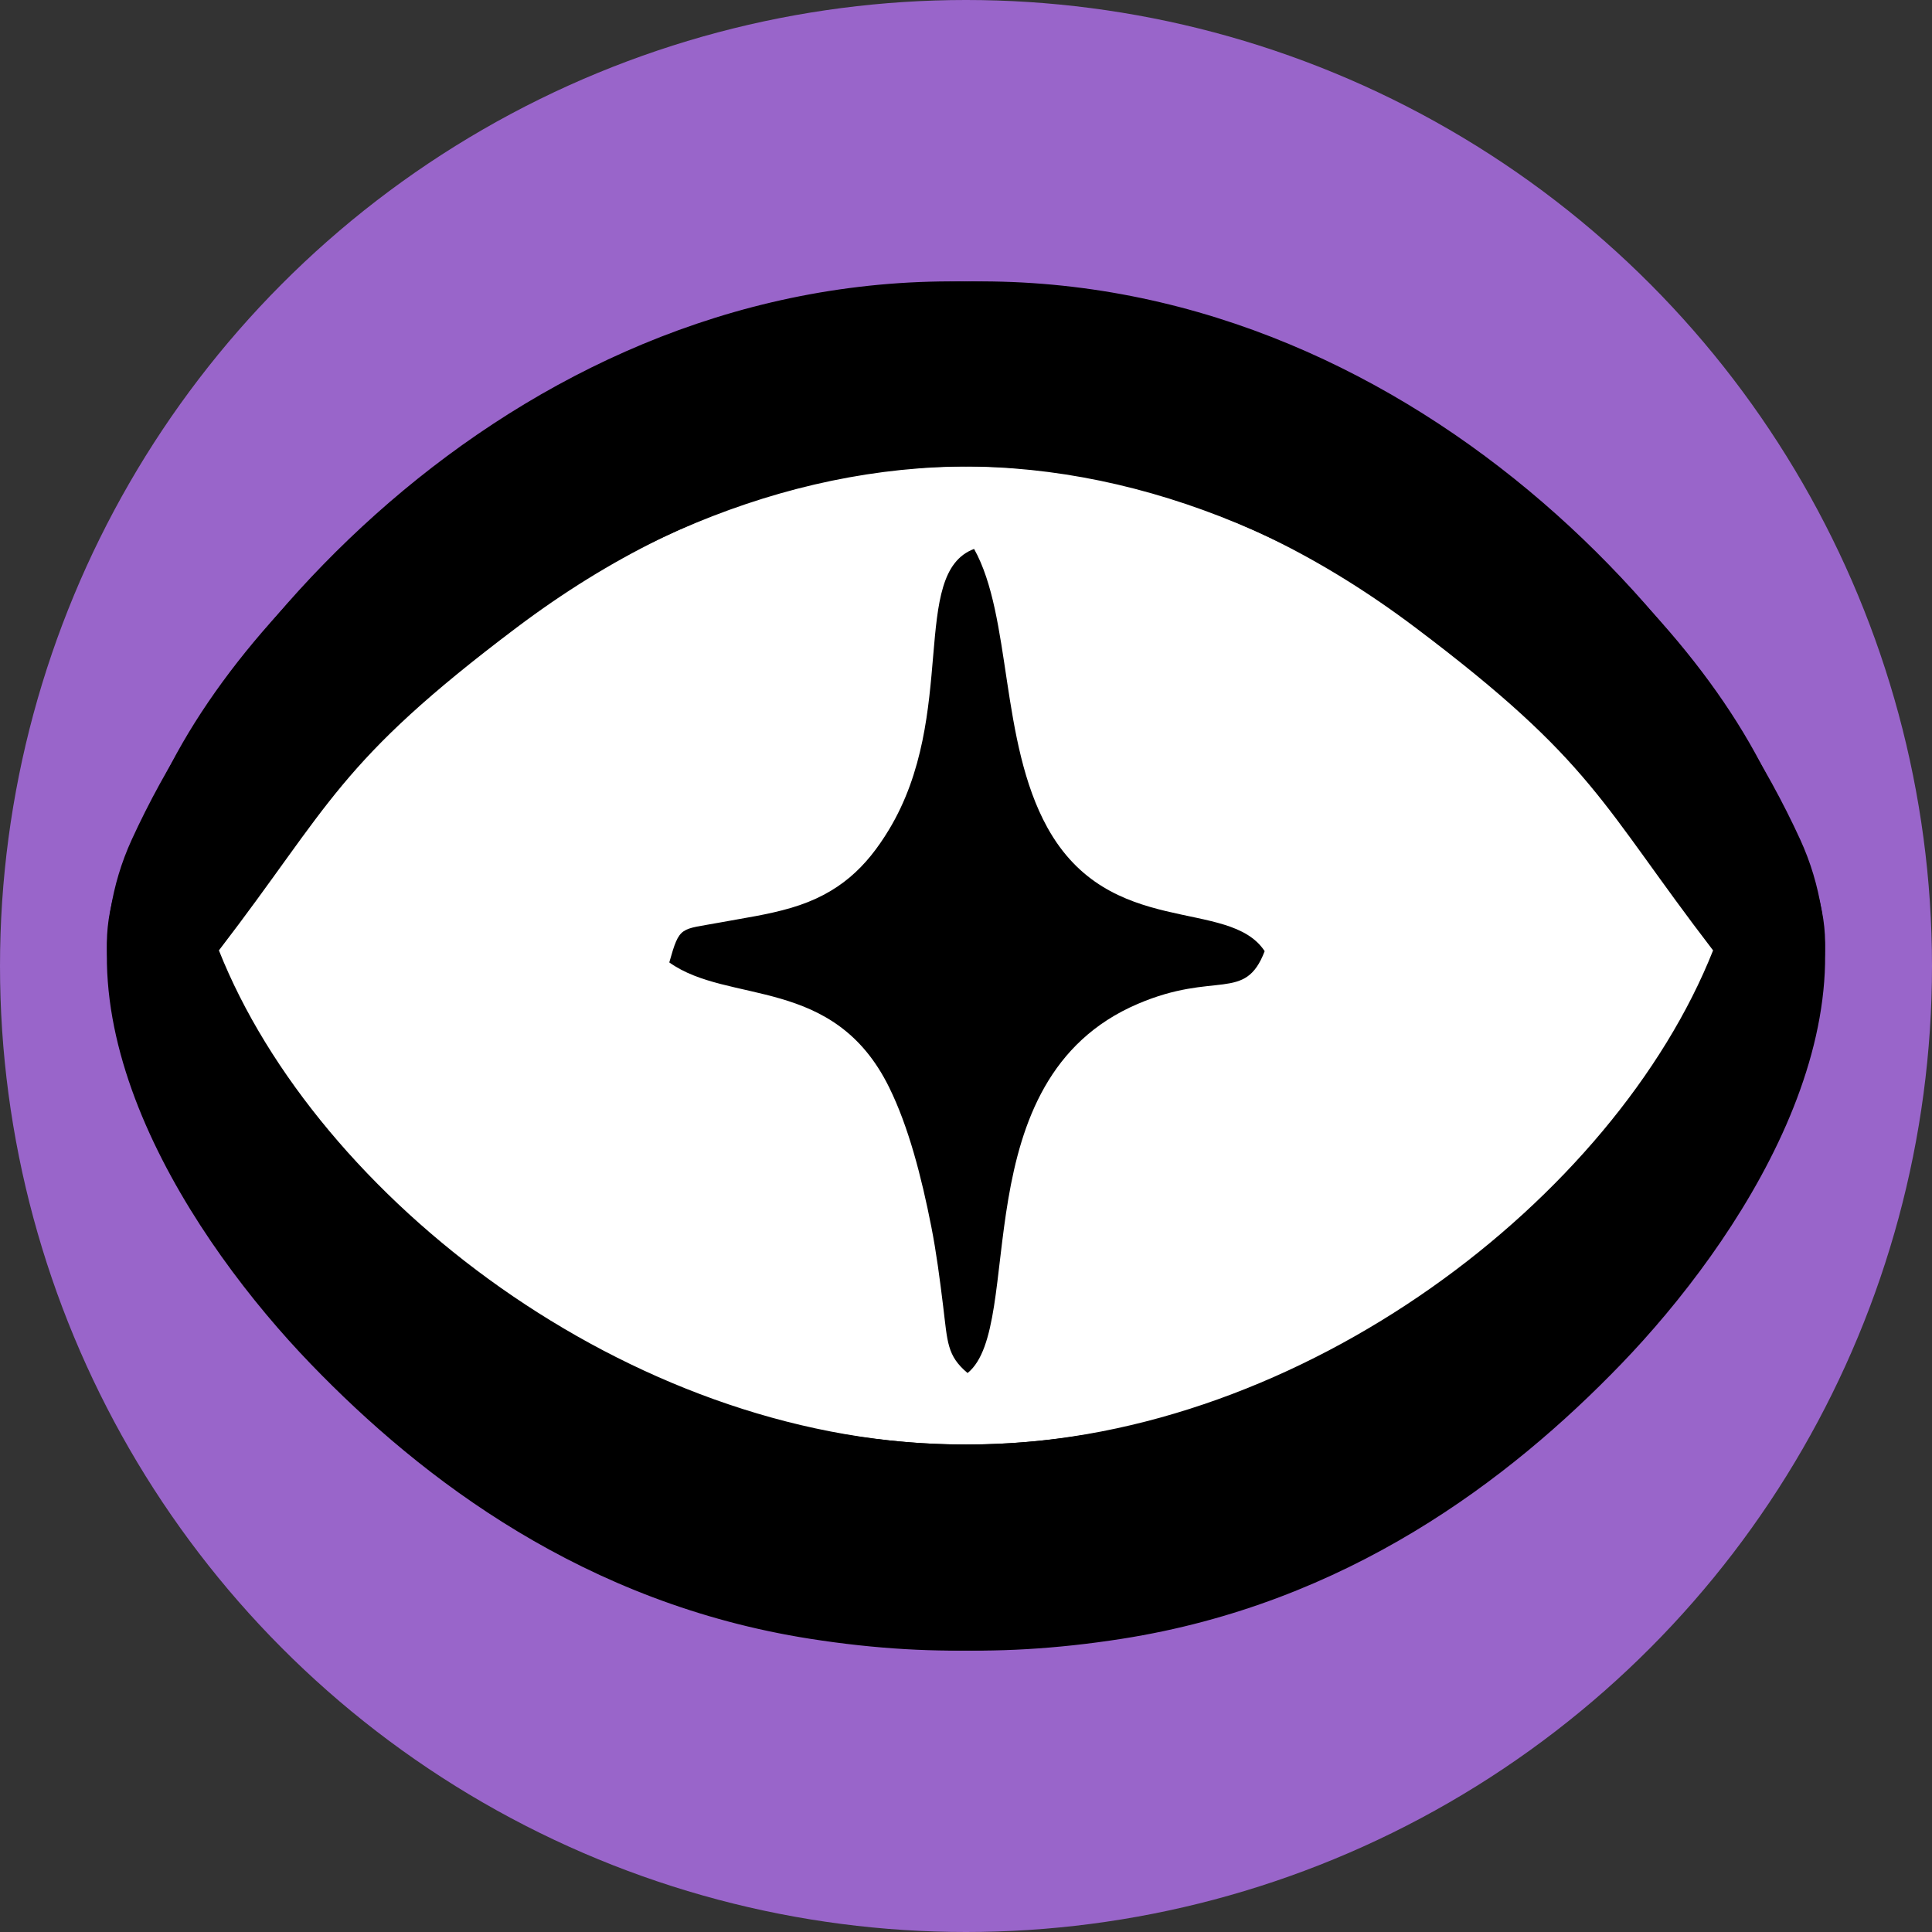 <?xml version="1.0" encoding="UTF-8" standalone="no"?>
<!-- Creator: CorelDRAW -->

<svg
   xml:space="preserve"
   width="90mm"
   height="90mm"
   version="1.1"
   style="clip-rule:evenodd;fill-rule:evenodd;image-rendering:optimizeQuality;shape-rendering:geometricPrecision;text-rendering:geometricPrecision"
   viewBox="0 0 9885.79 9885.804"
   id="svg45"
   xmlns="http://www.w3.org/2000/svg"
   xmlns:svg="http://www.w3.org/2000/svg">
 <rect x="0" y="0" width="9885.79" height="9885.804" fill="#333333" stroke="none"/>
 <defs
   id="defs1">
  <style
   type="text/css"
   id="style1">
   <![CDATA[
    .fil4 {fill:#373435}
    .fil1 {fill:black}
    .fil0 {fill:#9965CA}
    .fil3 {fill:#9965CA}
    .fil2 {fill:#FAF9F7}
    .fil5 {fill:white}
   ]]>
  </style>
 </defs>
 <g
   id="layer2"
   style="clip-rule:evenodd;fill-rule:evenodd;image-rendering:optimizeQuality;shape-rendering:geometricPrecision;text-rendering:geometricPrecision"
   transform="translate(1342.716,1082.837)"><circle
     style="fill:#9965ca;fill-opacity:1;stroke-width:32.118"
     id="path28"
     cy="3860.065"
     cx="3600.179"
     r="4942.902" /><ellipse
     style="clip-rule:evenodd;fill-rule:evenodd;image-rendering:optimizeQuality;shape-rendering:geometricPrecision;text-rendering:geometricPrecision;fill:#ffffff;stroke:#000000;stroke-width:4.653"
     id="path1"
     cx="3557.304"
     cy="3829.44"
     rx="4213.894"
     ry="2682.635"
     transform="translate(1.5703222e-7,1.0135643e-5)" /><path
     class="fil1"
     d="M 2924.744,426.407 C 1500.875,690.062 10.697,1806.339 -518.312,2928 c -303.094,642.825 -399.418,792.745 -77.918,1552.571 335.037,791.712 1149.848,1709.161 1853.021,2127.128 896.215,532.927 1786.545,907.393 3141.085,694.991 C 5548.836,7122.236 6380.406,6490.318 6952.673,5896.779 7553.573,5273.628 8298.451,4151.114 7868.827,3213.112 7173.093,1694.623 5283.902,-10.412 2924.775,426.497 Z M -222.525,3780.276 C 279.92,5045.817 1871.645,6274.654 3519.214,6307.839 4842.7,6334.498 6064.566,5661.162 6836.931,4774.757 7622.621,3873.117 7693.972,3804.409 6822.178,2898.408 5261.212,1276.033 3229.791,675.179 1301.048,2128.128 383.181,2819.623 351.298,3032.763 -222.616,3780.308 Z"
     id="path28-8"
     style="clip-rule:evenodd;fill:#000000;fill-rule:evenodd;stroke-width:9.502;image-rendering:optimizeQuality;shape-rendering:geometricPrecision;text-rendering:geometricPrecision" /><path
     class="fil1"
     d="m 4275.614,426.407 c 1423.869,263.655 2914.047,1379.932 3443.055,2501.592 303.094,642.825 399.418,792.745 77.918,1552.571 C 7461.551,5272.283 6646.741,6189.732 5943.567,6607.699 5047.352,7140.625 4157.021,7515.092 2802.482,7302.69 1651.522,7122.236 819.952,6490.318 247.686,5896.779 -353.214,5273.628 -1098.093,4151.114 -668.469,3213.112 27.265,1694.623 1916.456,-10.412 4275.583,426.497 Z M 7422.883,3780.276 C 6920.438,5045.817 5328.714,6274.654 3681.144,6307.839 2357.658,6334.498 1135.792,5661.162 363.427,4774.757 -422.263,3873.117 -493.614,3804.409 378.18,2898.408 1939.147,1276.033 3970.567,675.179 5899.31,2128.128 c 917.867,691.495 949.75,904.634 1523.663,1652.179 z"
     id="path28-8-5"
     style="clip-rule:evenodd;fill:#000000;fill-rule:evenodd;stroke-width:9.502;image-rendering:optimizeQuality;shape-rendering:geometricPrecision;text-rendering:geometricPrecision" /><path
     class="fil3"
     d="m 2082.006,3841.802 c 303.802,217.097 841.529,65.048 1124.595,638.525 99.298,201.224 165.536,457.272 216.007,713.406 25.861,131.346 43.584,268.342 60.565,406.416 22.771,185.437 19.523,254.064 125.042,342.663 300.242,-241.727 -34.938,-1501.048 870.364,-1888.614 398.601,-170.598 549.582,-6.686 649.858,-270.067 -182.594,-277.357 -794.345,-58.232 -1112.075,-632.874 -244.098,-441.527 -181.381,-1078.93 -374.774,-1425.303 -332.285,124.358 -79.892,848.893 -436.317,1437.769 -113.93,188.154 -252.666,326.401 -500.755,399.083 -120.66,35.328 -236.938,51.115 -363.193,74.666 -203.721,38.088 -205.677,13.674 -259.317,204.286 z"
     id="path45"
     style="clip-rule:evenodd;fill:#000000;fill-rule:evenodd;stroke-width:4.108;image-rendering:optimizeQuality;shape-rendering:geometricPrecision;text-rendering:geometricPrecision" /></g><g
   id="Слой_x0020_1"
   transform="translate(-1660.727,-783.889)"
   style="display:inline">
  
  
  
  
  
  
  
  
  
  
  
  
  
  
  
  
  
  
  
  
  
  
  
  
  
  
  
  
  
  
  
  
  
  
  
  
  
  
  
  
  
  
  
  
  
 </g>
</svg>
